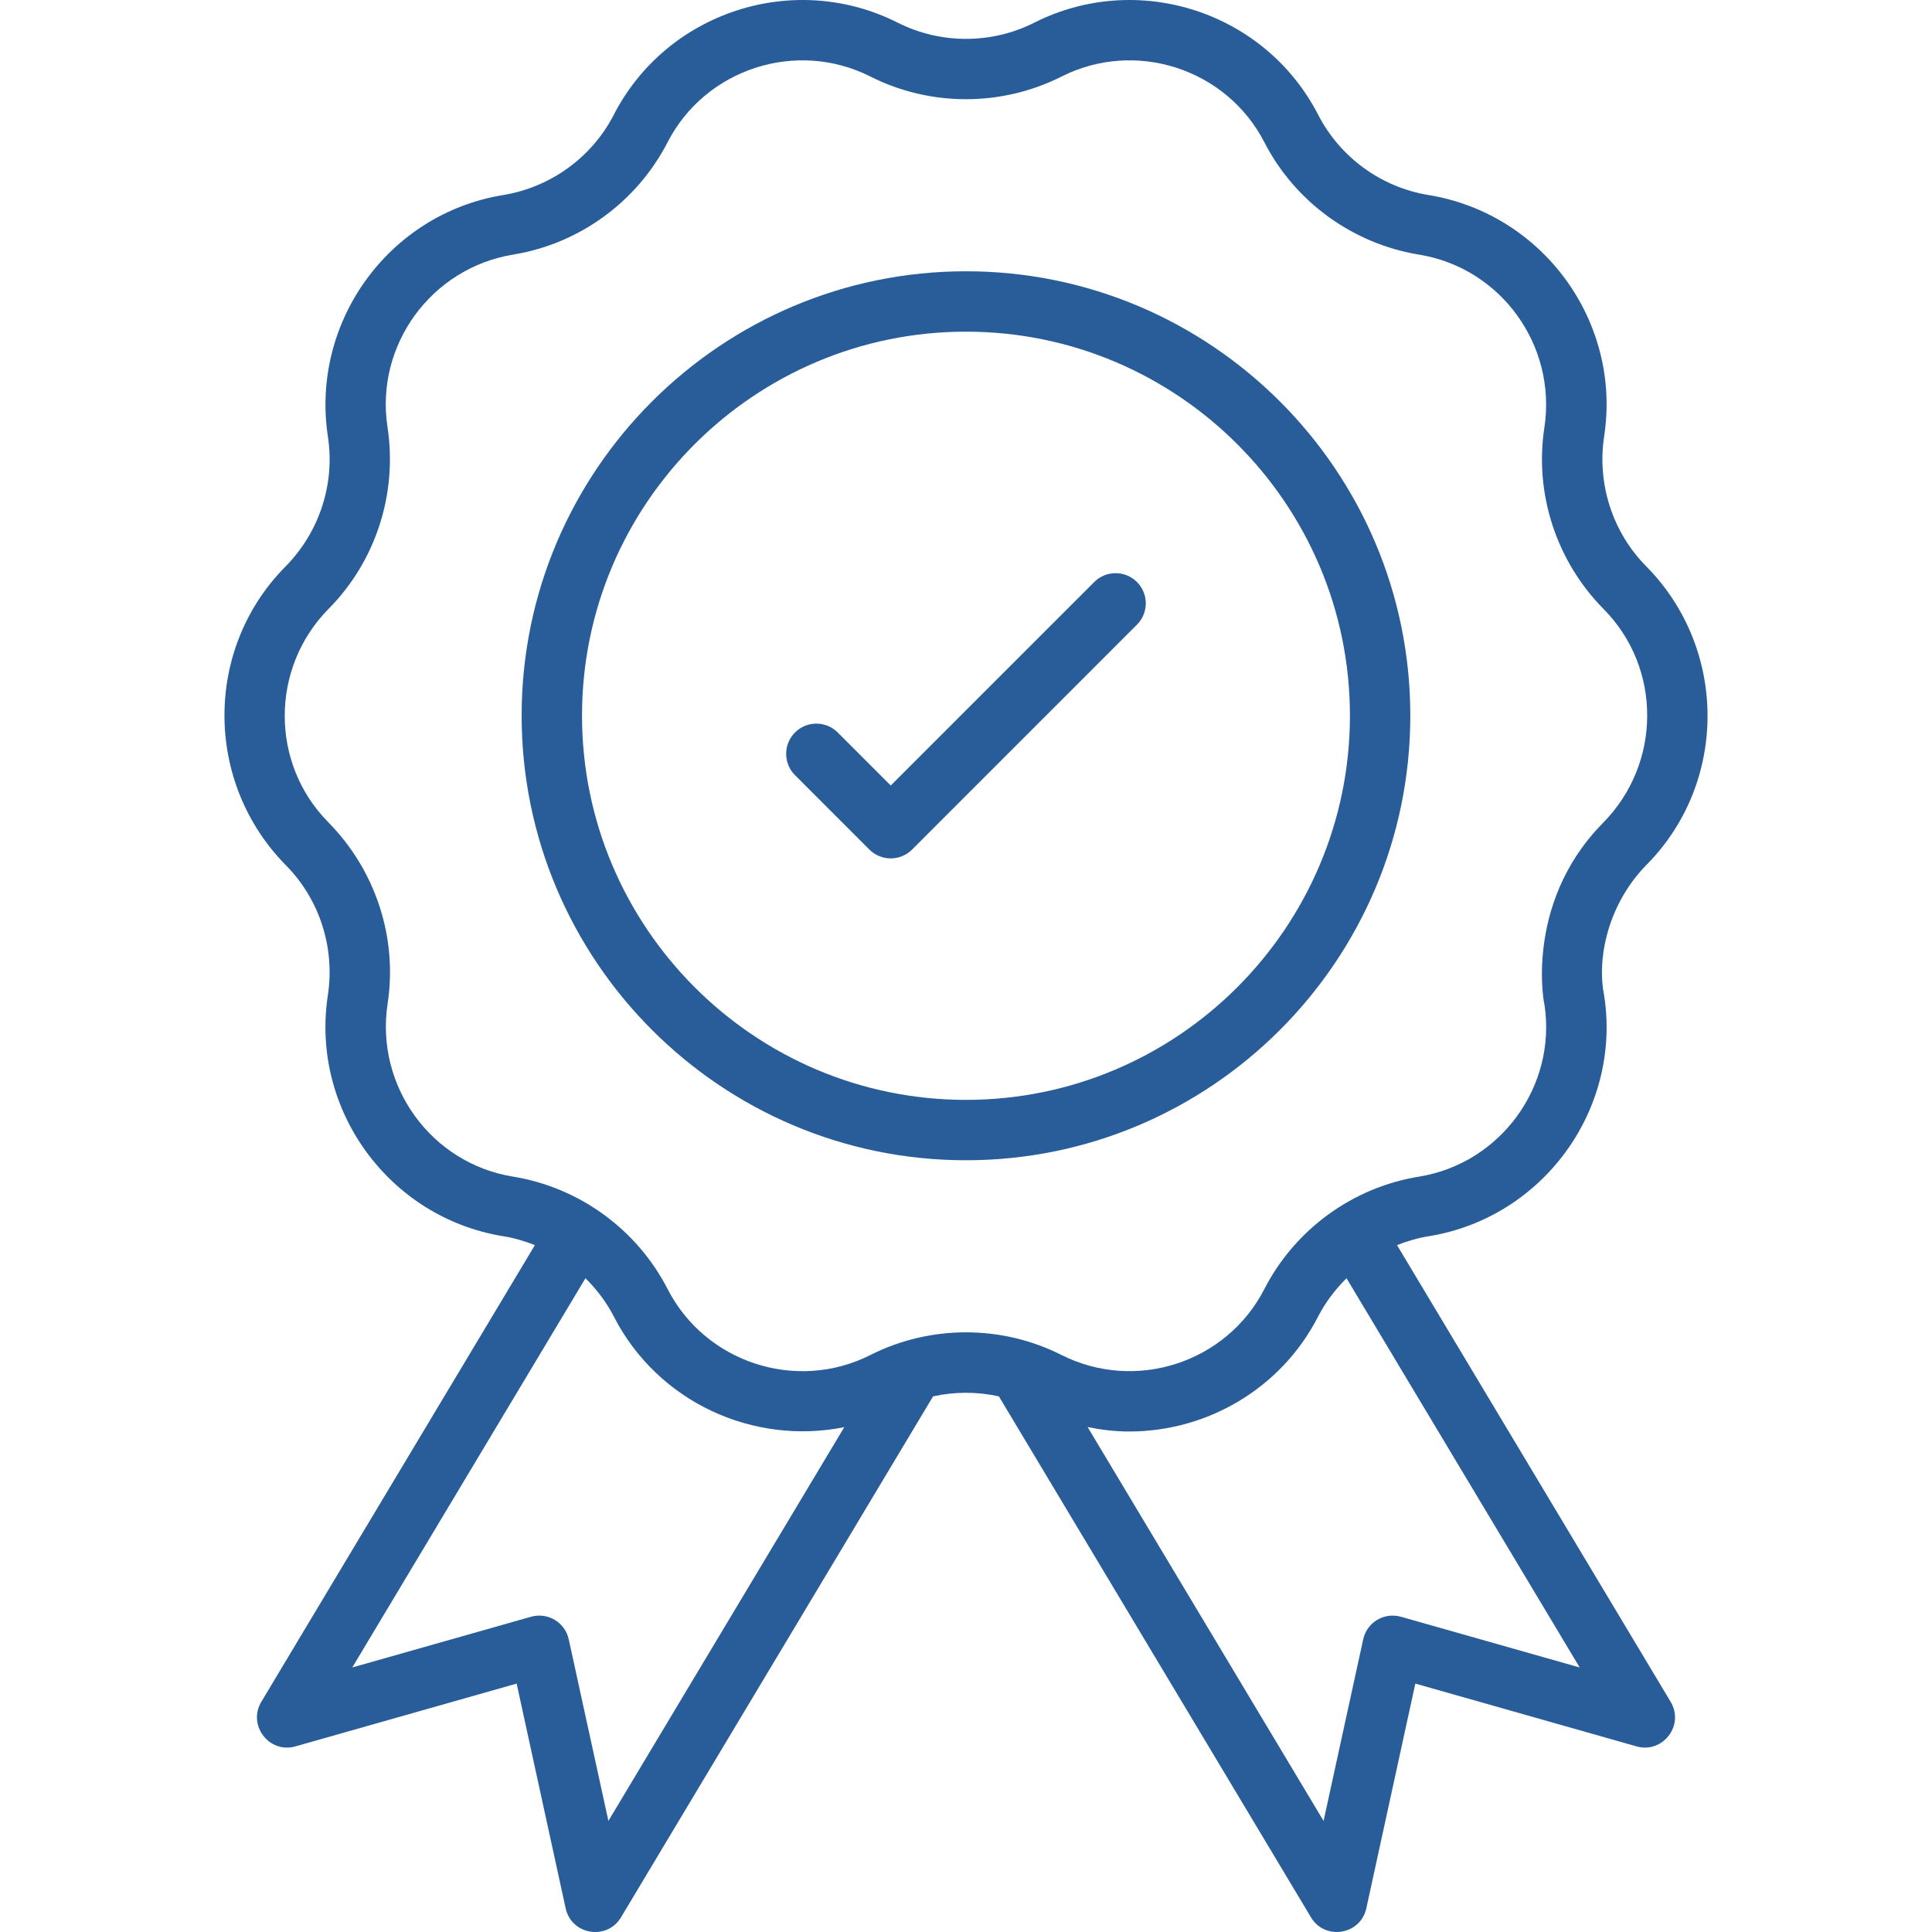 <svg xmlns="http://www.w3.org/2000/svg" width="75" height="75" viewBox="0 0 75 75" fill="none"><path d="M54.233 48.336C54.626 48.179 55.036 48.059 55.46 47.991C59.894 47.273 62.95 43.076 62.275 38.657C61.968 37.134 62.463 35.044 63.93 33.56C67.078 30.372 67.076 25.186 63.901 21.979C62.6 20.663 61.99 18.787 62.274 16.927C62.95 12.492 59.9 8.296 55.45 7.57C53.62 7.271 52.02 6.107 51.172 4.457C49.115 0.456 44.177 -1.152 40.148 0.881C38.49 1.72 36.508 1.718 34.844 0.878C30.827 -1.149 25.886 0.454 23.827 4.456C22.979 6.106 21.379 7.27 19.526 7.573C15.099 8.296 12.049 12.492 12.73 16.958C13.009 18.787 12.399 20.663 11.075 22.001C7.923 25.186 7.921 30.372 11.102 33.593C12.401 34.908 13.01 36.784 12.727 38.636C12.049 43.076 15.106 47.273 19.541 47.991C19.964 48.059 20.373 48.179 20.765 48.335L10.144 66.065C9.599 66.974 10.453 68.087 11.47 67.794L20.056 65.357L21.958 74.078C22.183 75.116 23.565 75.34 24.108 74.43L36.222 54.207C37.064 54.021 37.935 54.021 38.777 54.207L50.892 74.43C51.429 75.334 52.815 75.12 53.041 74.078L54.943 65.357L63.529 67.794C64.545 68.085 65.401 66.975 64.855 66.065L54.233 48.336ZM23.618 70.688L22.079 63.64C21.936 62.98 21.266 62.578 20.614 62.762L13.675 64.731L22.727 49.621C23.165 50.054 23.543 50.55 23.829 51.108C25.542 54.444 29.254 56.111 32.775 55.402L23.618 70.688ZM33.791 52.6C30.923 54.053 27.384 52.903 25.915 50.038C24.726 47.723 22.482 46.093 19.914 45.676C16.744 45.164 14.56 42.163 15.047 38.963C15.438 36.41 14.587 33.786 12.738 31.913C10.487 29.633 10.488 25.927 12.764 23.627C14.584 21.787 15.438 19.162 15.042 16.573C14.559 13.403 16.739 10.403 19.927 9.882C22.488 9.464 24.725 7.836 25.912 5.528C27.38 2.672 30.91 1.517 33.794 2.973C36.113 4.145 38.884 4.144 41.212 2.97C44.085 1.52 47.617 2.668 49.086 5.529C50.273 7.836 52.511 9.464 55.095 9.886C58.26 10.403 60.44 13.403 59.952 16.604C59.561 19.162 60.415 21.787 62.257 23.649C64.511 25.927 64.512 29.633 62.228 31.946C59.085 35.13 59.984 39.21 59.955 38.989C60.439 42.163 58.254 45.163 55.085 45.677C52.515 46.092 50.273 47.723 49.084 50.038C47.616 52.902 44.084 54.051 41.204 52.599C38.884 51.428 36.113 51.428 33.791 52.6ZM54.384 62.762C53.728 62.579 53.062 62.982 52.919 63.64L51.381 70.688L42.222 55.399C42.758 55.507 43.297 55.571 43.834 55.571C46.825 55.571 49.717 53.938 51.169 51.108C51.456 50.55 51.834 50.054 52.272 49.622L61.323 64.731L54.384 62.762Z" fill="#295D99"></path><path d="M54.748 27.779C54.748 18.268 47.01 10.531 37.499 10.531C27.988 10.531 20.25 18.268 20.25 27.779C20.25 37.297 27.988 45.041 37.499 45.041C47.01 45.041 54.748 37.297 54.748 27.779ZM37.499 42.697C29.281 42.697 22.594 36.005 22.594 27.779C22.594 19.561 29.28 12.875 37.499 12.875C45.718 12.875 52.404 19.561 52.404 27.779C52.404 36.005 45.718 42.697 37.499 42.697Z" fill="#295D99"></path><path d="M42.479 22.593L34.578 30.494L32.519 28.434C32.41 28.325 32.281 28.239 32.139 28.18C31.997 28.121 31.844 28.091 31.691 28.091C31.537 28.091 31.384 28.121 31.242 28.18C31.1 28.239 30.971 28.325 30.862 28.434C30.404 28.891 30.404 29.634 30.862 30.092L33.749 32.98C33.858 33.089 33.987 33.175 34.13 33.234C34.272 33.293 34.424 33.323 34.578 33.323C34.732 33.323 34.884 33.293 35.026 33.234C35.169 33.175 35.298 33.089 35.407 32.98L44.136 24.25C44.245 24.142 44.331 24.012 44.39 23.87C44.449 23.728 44.479 23.576 44.479 23.422C44.479 23.268 44.449 23.116 44.39 22.973C44.331 22.831 44.245 22.702 44.136 22.593C44.027 22.484 43.898 22.398 43.756 22.339C43.614 22.28 43.461 22.25 43.307 22.25C43.153 22.25 43.001 22.28 42.859 22.339C42.717 22.398 42.588 22.484 42.479 22.593Z" fill="#295D99"></path></svg>